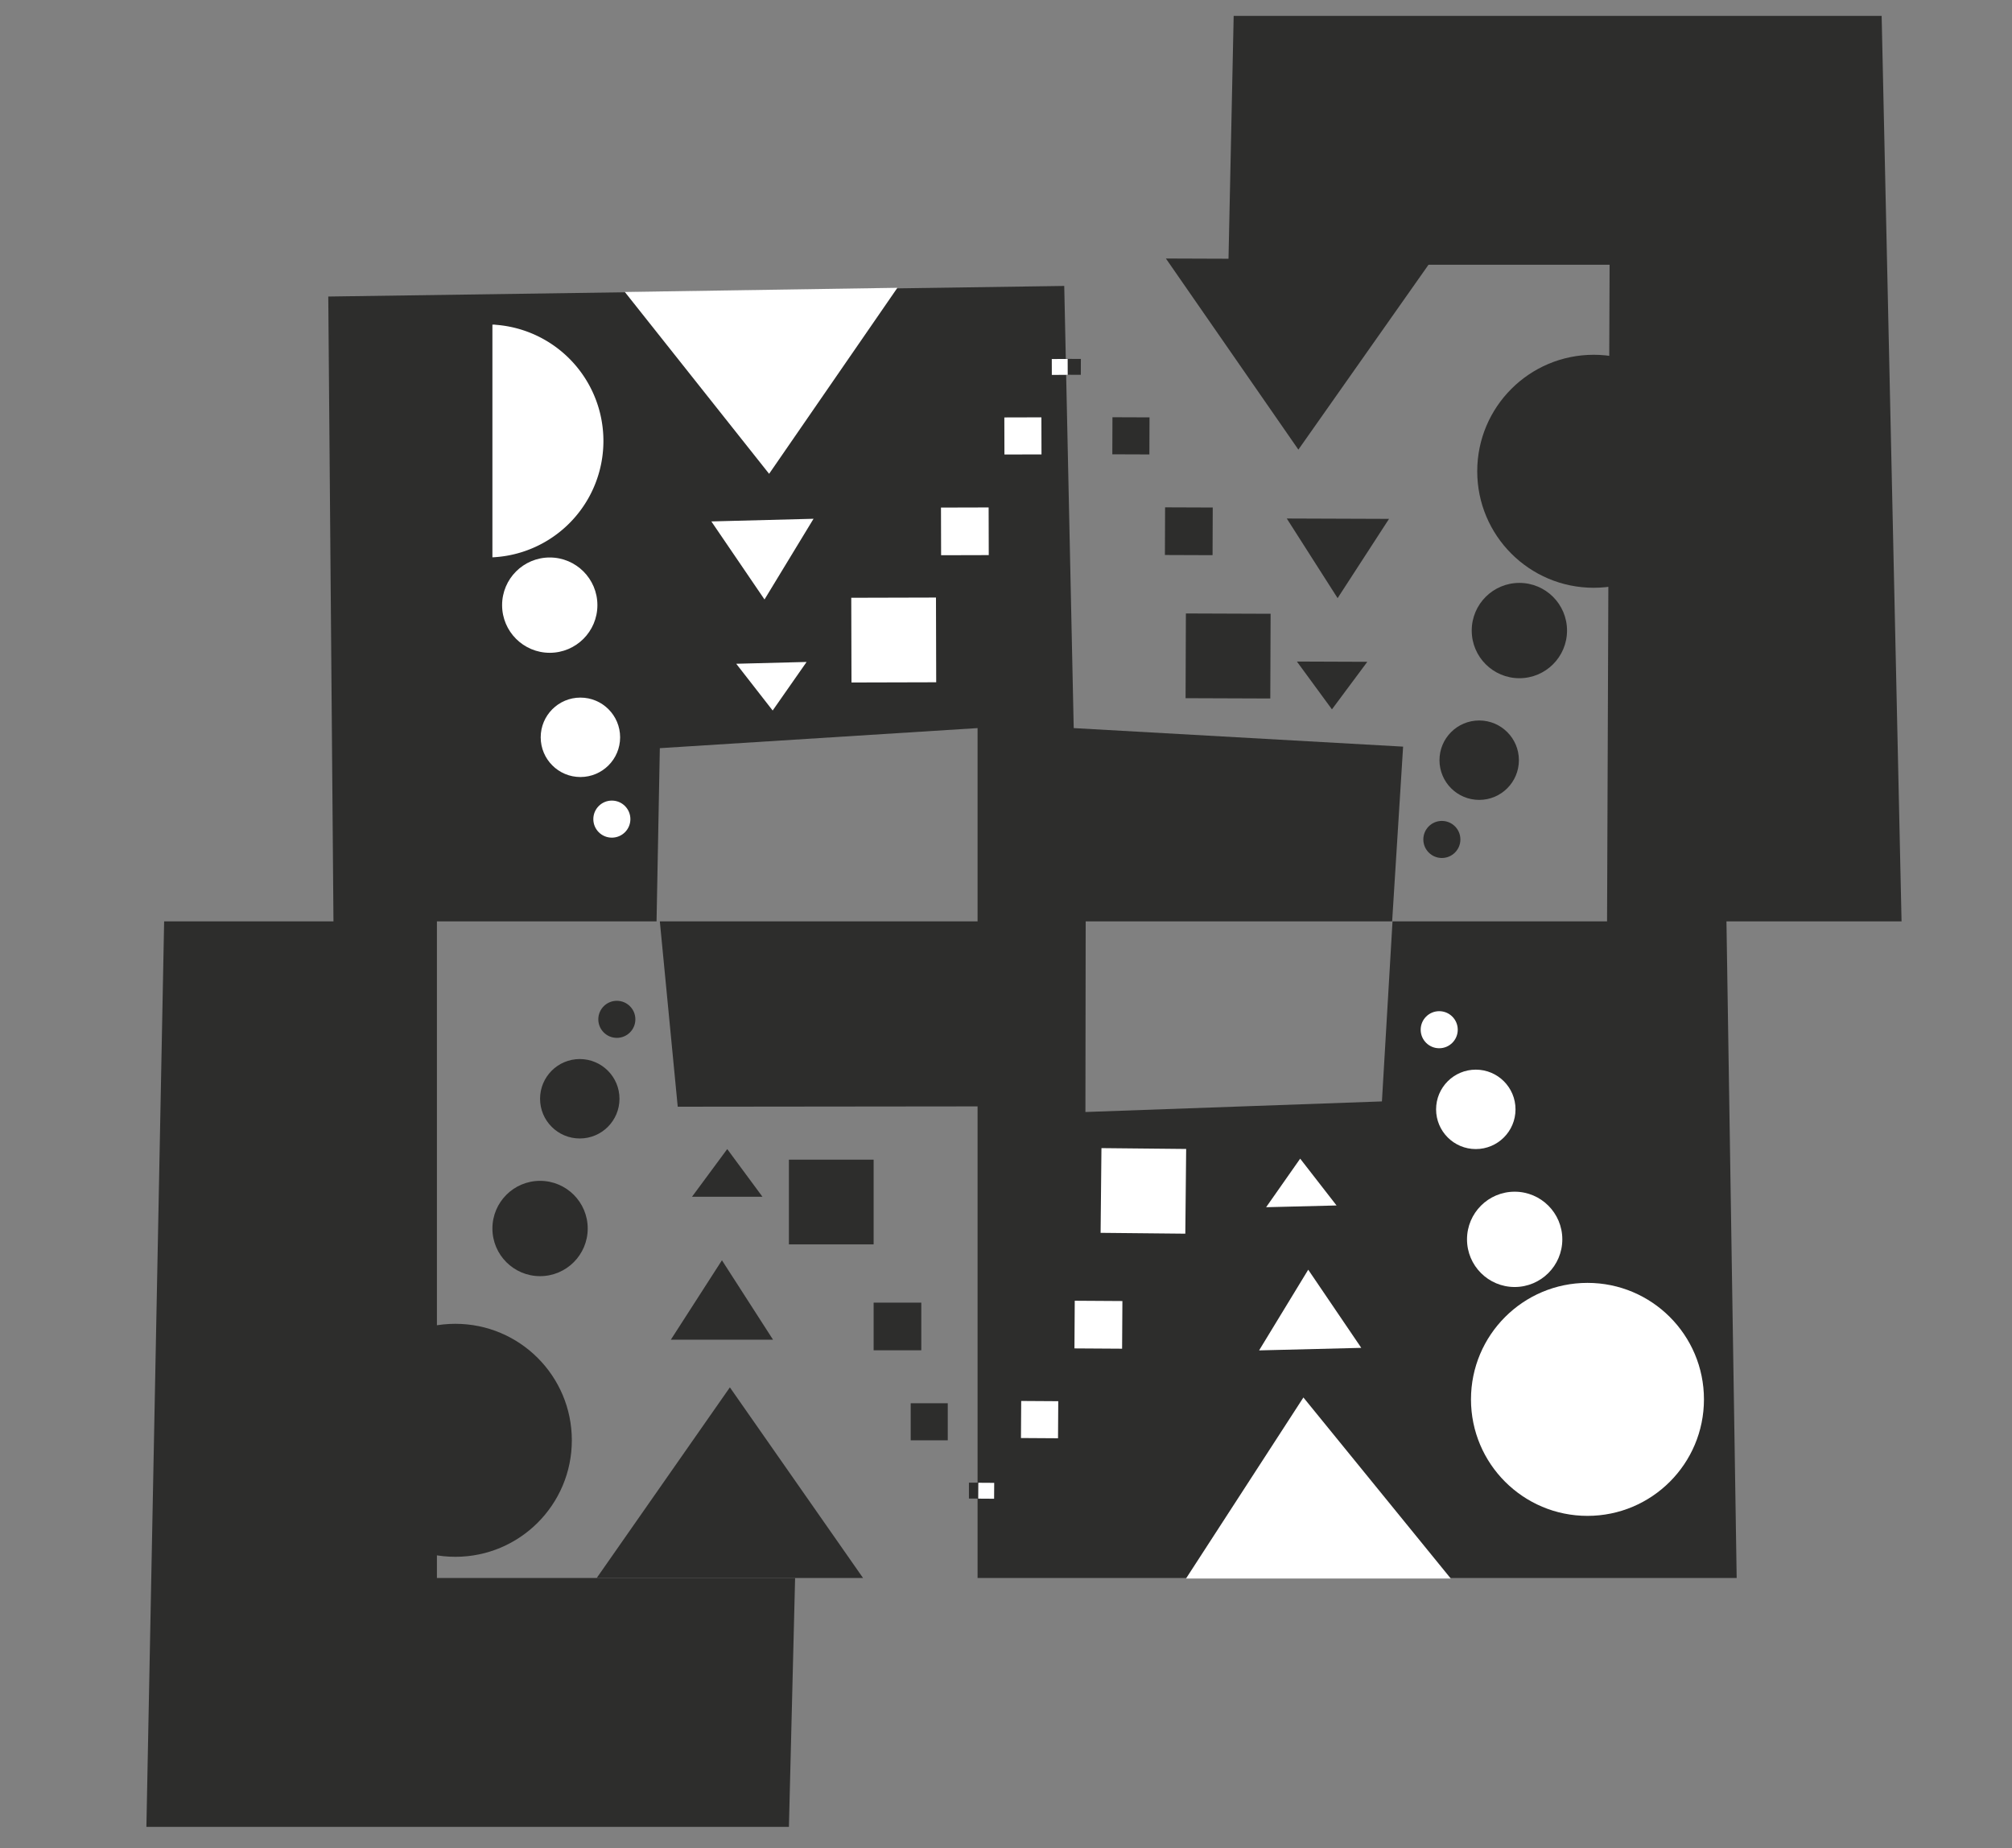 <svg xmlns="http://www.w3.org/2000/svg" width="380" height="349" viewBox="0 0 380 349"><rect x="0" y="0" width="380" height="349" fill="#808080" stroke="none"/><polygon points="233 3 355.38 3 359.14 174 326.07 174 328 298 184.63 298 184.63 208.94 128 209 124.62 174 184.63 174 184.63 137.5 124.62 141.29 124 174 82.52 174 82.52 298 150.17 298 149 345 27.65 345 31 174 62.98 174 62 56 201 54 202.79 137.5 265 141 262.93 174 205.05 174 205 210 261 208 263 174 303.52 174 304 50 232 50 233 3" fill="#2d2d2c"/><circle cx="86" cy="272" r="22" fill="#2d2d2c"/><circle cx="102" cy="232" r="9" fill="#2d2d2c"/><circle cx="109.5" cy="207.5" r="7.5" fill="#2d2d2c"/><circle cx="116.5" cy="192.5" r="3.5" fill="#2d2d2c"/><polygon points="137.85 262 112.7 298 163 298 137.85 262" fill="#2d2d2c"/><polygon points="136.35 238 126.7 253 146 253 136.35 238" fill="#2d2d2c"/><polygon points="137.35 217 130.7 226 144 226 137.35 217" fill="#2d2d2c"/><rect x="149" y="219" width="16" height="16" fill="#2d2d2c"/><rect x="165" y="246" width="9" height="9" fill="#2d2d2c"/><rect x="172" y="265" width="7" height="7" fill="#2d2d2c"/><rect x="183" y="280" width="3" height="3" fill="#2d2d2c"/><circle cx="301" cy="89" r="22" fill="#2d2d2c"/><circle cx="286.96" cy="119.08" r="9" fill="#2d2d2c"/><circle cx="279.37" cy="143.56" r="7.5" fill="#2d2d2c"/><circle cx="272.32" cy="158.53" r="3.5" fill="#2d2d2c"/><polygon points="245.22 84.91 270.5 49 220.2 48.82 245.22 84.91" fill="#2d2d2c"/><polygon points="252.63 112.96 262.34 97.99 243.03 97.92 252.63 112.96" fill="#2d2d2c"/><polygon points="251.56 133.96 258.24 124.98 244.94 124.93 251.56 133.96" fill="#2d2d2c"/><rect x="223.94" y="115.88" width="16" height="16" transform="translate(463.43 248.61) rotate(-179.79)" fill="#2d2d2c"/><rect x="220.03" y="95.84" width="9" height="9" transform="translate(448.69 201.49) rotate(-179.79)" fill="#2d2d2c"/><rect x="210.09" y="78.82" width="7" height="7" transform="translate(426.88 165.41) rotate(-179.79)" fill="#2d2d2c"/><rect x="201.14" y="67.78" width="3" height="3" transform="translate(405.02 139.3) rotate(-179.79)" fill="#2d2d2c"/><circle cx="299.82" cy="264.27" r="22" fill="#fff"/><circle cx="286.07" cy="234.05" r="9" fill="#fff"/><circle cx="278.73" cy="209.5" r="7.5" fill="#fff"/><circle cx="271.82" cy="194.46" r="3.5" fill="#fff"/><polygon points="246.17 263.91 274 298.1 224 298.1 246.17 263.91" fill="#fff"/><polygon points="247.08 239.78 257.1 254.54 237.8 255.02 247.08 239.78" fill="#fff"/><polygon points="245.56 218.81 252.43 227.65 239.13 227.98 245.56 218.81" fill="#fff"/><rect x="207.1" y="217.7" width="16" height="16" transform="matrix(-1, -0.01, 0.01, -1, 428.79, 452.75)" fill="#fff"/><rect x="202.96" y="245.67" width="9" height="9" transform="translate(413.34 501.64) rotate(-179.64)" fill="#fff"/><rect x="192.84" y="264.58" width="7" height="7" transform="translate(391 537.4) rotate(-179.64)" fill="#fff"/><rect x="184.76" y="280.03" width="3" height="3" transform="translate(370.75 564.22) rotate(-179.64)" fill="#fff"/><circle cx="103.83" cy="114.28" r="9" fill="#fff"/><circle cx="109.62" cy="139.24" r="7.5" fill="#fff"/><circle cx="115.56" cy="154.69" r="3.5" fill="#fff"/><polygon points="145.26 89.48 118.01 55.14 169.49 54.35 145.26 89.48" fill="#fff"/><polygon points="144.39 113.21 134.35 98.47 153.65 97.97 144.39 113.21" fill="#fff"/><polygon points="145.93 134.18 139.05 125.35 152.34 125.01 145.93 134.18" fill="#fff"/><rect x="160.79" y="112.88" width="16" height="16" transform="translate(-0.31 0.43) rotate(-0.15)" fill="#fff"/><rect x="177.73" y="95.85" width="9" height="9" transform="translate(-0.26 0.47) rotate(-0.15)" fill="#fff"/><rect x="189.69" y="78.84" width="7" height="7" transform="translate(-0.21 0.49) rotate(-0.15)" fill="#fff"/><rect x="198.65" y="67.81" width="3" height="3" transform="translate(-0.18 0.51) rotate(-0.15)" fill="#fff"/><path d="M93.53,61.31l-.53,0v43.94a22,22,0,0,0,.53-43.92Z" fill="#fff"/></svg>